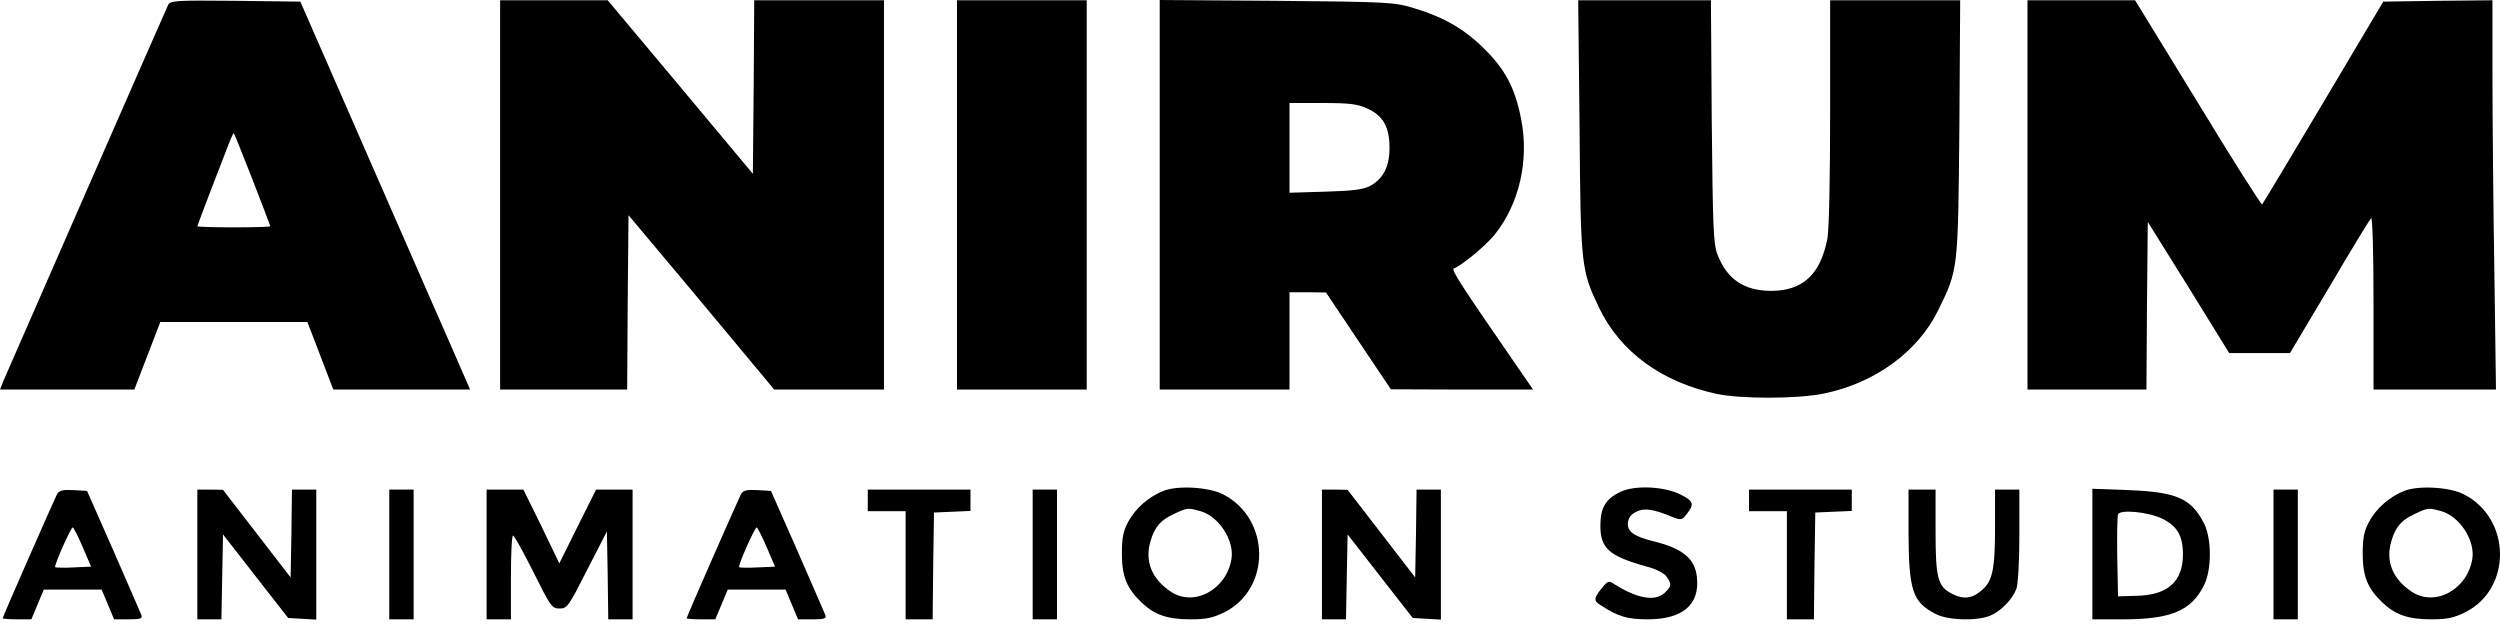 <svg width="123" height="31" viewBox="0 0 123 31" fill="none" xmlns="http://www.w3.org/2000/svg">
<path d="M8.273 0.24C8.166 0.452 0.652 17.623 0.173 18.727L0 19.166H3.298H6.61L7.249 17.503L7.887 15.841H11.505H15.123L15.761 17.503L16.399 19.166H19.764H23.129L22.212 17.064C21.706 15.921 19.831 11.625 18.035 7.528L14.777 0.08L11.585 0.04C8.645 0.013 8.379 0.027 8.273 0.24ZM12.422 8.832C12.901 10.069 13.3 11.106 13.3 11.133C13.3 11.159 12.489 11.186 11.505 11.186C10.521 11.186 9.709 11.159 9.709 11.133C9.709 11.106 9.989 10.374 10.321 9.497C10.654 8.632 11.053 7.608 11.199 7.222C11.345 6.836 11.478 6.531 11.505 6.557C11.531 6.584 11.944 7.608 12.422 8.832Z" fill="black"/>
<path d="M24.606 9.59V19.166H27.731H30.857L30.883 14.87L30.923 10.587L34.514 14.87L38.092 19.166H40.792H43.492V9.59V0.013H40.3H37.108L37.081 4.283L37.041 8.552L33.477 4.283L29.899 0.013H27.252H24.606V9.59Z" fill="black"/>
<path d="M47.083 9.59V19.166H50.275H53.467V9.59V0.013H50.275H47.083V9.59Z" fill="black"/>
<path d="M57.058 9.576V19.166H60.251H63.443V16.772V14.378H64.347L65.238 14.391L66.834 16.772L68.43 19.153L71.928 19.166H75.426L74.575 17.929C71.875 14.019 71.383 13.261 71.529 13.207C71.888 13.088 73.112 12.077 73.537 11.545C74.748 10.042 75.24 7.887 74.841 5.866C74.548 4.349 74.07 3.432 73.032 2.407C72.048 1.423 71.024 0.838 69.561 0.399C68.603 0.107 68.324 0.093 62.818 0.04L57.058 0V9.576ZM67.26 5.334C68.044 5.679 68.364 6.251 68.364 7.262C68.364 8.206 68.058 8.792 67.406 9.151C67.06 9.324 66.568 9.39 65.212 9.43L63.443 9.483V7.275V5.068H65.079C66.395 5.068 66.808 5.121 67.26 5.334Z" fill="black"/>
<path d="M77.714 6.225C77.767 13.114 77.794 13.287 78.671 15.136C79.722 17.317 81.744 18.793 84.457 19.379C85.654 19.631 88.421 19.631 89.724 19.365C92.251 18.847 94.366 17.304 95.363 15.255C96.348 13.247 96.334 13.314 96.401 6.291L96.441 0.013H93.249H90.043V5.52C90.043 8.685 89.99 11.319 89.91 11.731C89.564 13.513 88.7 14.311 87.117 14.311C85.787 14.298 84.963 13.726 84.497 12.516C84.297 11.984 84.271 11.199 84.218 5.959L84.178 0.013H80.919H77.647L77.714 6.225Z" fill="black"/>
<path d="M99.752 9.59V19.166H102.679H105.605L105.631 15.043L105.671 10.92L107.679 14.138L109.675 17.37H111.177H112.667L114.609 14.112C115.66 12.316 116.591 10.8 116.657 10.733C116.724 10.654 116.777 12.303 116.777 14.883V19.166H119.796H122.802L122.722 13.274C122.669 10.042 122.629 5.733 122.629 3.698V0.013L119.942 0.04L117.256 0.08L114.316 5.028C112.694 7.754 111.337 10.015 111.297 10.055C111.257 10.095 109.834 7.847 108.145 5.068L105.046 0.013H102.399H99.752V9.59Z" fill="black"/>
<path d="M57.271 24.14C56.54 24.419 55.861 25.005 55.502 25.683C55.263 26.135 55.196 26.468 55.196 27.239C55.196 28.356 55.436 28.942 56.154 29.633C56.792 30.245 57.431 30.471 58.561 30.471C59.346 30.471 59.665 30.405 60.237 30.125C62.551 28.968 62.511 25.523 60.184 24.326C59.492 23.967 57.989 23.874 57.271 24.14ZM59.067 25.151C59.971 25.404 60.756 26.614 60.583 27.532C60.317 29.035 58.721 29.873 57.59 29.101C56.659 28.476 56.314 27.598 56.606 26.627C56.806 25.922 57.112 25.576 57.79 25.271C58.415 24.978 58.442 24.978 59.067 25.151Z" fill="black"/>
<path d="M79.736 24.193C79.004 24.539 78.738 24.978 78.738 25.856C78.738 26.986 79.164 27.359 81.026 27.878C81.491 27.997 81.864 28.197 81.996 28.37C82.249 28.755 82.249 28.822 81.93 29.141C81.465 29.607 80.587 29.474 79.43 28.742C79.15 28.556 79.11 28.569 78.805 28.942C78.406 29.434 78.392 29.567 78.778 29.793C79.616 30.338 80.081 30.471 81.066 30.471C82.795 30.471 83.646 29.74 83.486 28.383C83.393 27.479 82.768 26.973 81.332 26.627C80.387 26.388 80.041 26.148 80.095 25.71C80.121 25.47 80.254 25.297 80.507 25.177C80.906 24.978 81.345 25.044 82.302 25.444C82.715 25.603 82.755 25.59 82.994 25.284C83.367 24.805 83.327 24.659 82.701 24.34C81.89 23.927 80.454 23.861 79.736 24.193Z" fill="black"/>
<path d="M118.32 24.14C117.588 24.419 116.91 25.005 116.551 25.683C116.311 26.135 116.245 26.468 116.245 27.239C116.245 28.356 116.484 28.942 117.203 29.633C117.841 30.245 118.479 30.471 119.61 30.471C120.395 30.471 120.714 30.405 121.286 30.125C123.6 28.968 123.56 25.523 121.233 24.326C120.541 23.967 119.038 23.874 118.32 24.14ZM120.115 25.151C121.02 25.404 121.804 26.614 121.632 27.532C121.366 29.035 119.77 29.873 118.639 29.101C117.708 28.476 117.362 27.598 117.655 26.627C117.854 25.922 118.16 25.576 118.838 25.271C119.464 24.978 119.49 24.978 120.115 25.151Z" fill="black"/>
<path d="M2.806 24.313C2.633 24.659 0.133 30.338 0.133 30.418C0.133 30.445 0.452 30.471 0.838 30.471H1.543L1.849 29.74L2.155 29.008H3.578H5.001L5.307 29.74L5.613 30.471H6.331C6.916 30.471 7.023 30.431 6.956 30.258C6.916 30.152 6.291 28.729 5.586 27.106L4.283 24.153L3.618 24.113C3.072 24.087 2.913 24.127 2.806 24.313ZM4.07 26.92L4.482 27.878L3.618 27.917C3.152 27.944 2.74 27.931 2.713 27.904C2.647 27.838 3.485 25.949 3.578 25.949C3.618 25.949 3.844 26.388 4.07 26.92Z" fill="black"/>
<path d="M9.709 27.279V30.471H10.308H10.893L10.933 28.383L10.973 26.295L12.569 28.343L14.178 30.405L14.87 30.445L15.561 30.484V27.292V24.087H14.963H14.364L14.338 26.242L14.298 28.41L12.635 26.255L10.973 24.1L10.348 24.087H9.709V27.279Z" fill="black"/>
<path d="M19.152 27.279V30.471H19.751H20.35V27.279V24.087H19.751H19.152V27.279Z" fill="black"/>
<path d="M23.941 27.279V30.471H24.539H25.138V28.41C25.138 27.279 25.177 26.348 25.244 26.348C25.297 26.348 25.75 27.159 26.242 28.143C27.093 29.846 27.146 29.939 27.532 29.939C27.904 29.939 27.971 29.846 28.888 28.037L29.859 26.148L29.899 28.303L29.926 30.471H30.524H31.123V27.279V24.087H30.218H29.327L28.423 25.896L27.518 27.718L26.641 25.896L25.75 24.087H24.845H23.941V27.279Z" fill="black"/>
<path d="M36.456 24.313C36.283 24.659 33.783 30.338 33.783 30.418C33.783 30.445 34.102 30.471 34.488 30.471H35.193L35.499 29.74L35.804 29.008H37.228H38.651L38.957 29.74L39.263 30.471H39.981C40.566 30.471 40.672 30.431 40.606 30.258C40.566 30.152 39.941 28.729 39.236 27.106L37.932 24.153L37.267 24.113C36.722 24.087 36.563 24.127 36.456 24.313ZM37.72 26.92L38.132 27.878L37.267 27.917C36.802 27.944 36.39 27.931 36.363 27.904C36.297 27.838 37.135 25.949 37.228 25.949C37.267 25.949 37.494 26.388 37.72 26.92Z" fill="black"/>
<path d="M42.694 24.619V25.151H43.625H44.556V27.811V30.471H45.221H45.886L45.913 27.838L45.953 25.217L46.857 25.177L47.748 25.138V24.619V24.087H45.221H42.694V24.619Z" fill="black"/>
<path d="M50.807 27.279V30.471H51.406H52.004V27.279V24.087H51.406H50.807V27.279Z" fill="black"/>
<path d="M65.039 27.279V30.471H65.637H66.222L66.262 28.383L66.302 26.295L67.898 28.343L69.507 30.405L70.199 30.445L70.891 30.484V27.292V24.087H70.292H69.694L69.667 26.242L69.627 28.41L67.965 26.255L66.302 24.1L65.677 24.087H65.039V27.279Z" fill="black"/>
<path d="M86.053 24.619V25.151H86.984H87.915V27.811V30.471H88.58H89.245L89.272 27.838L89.312 25.217L90.216 25.177L91.107 25.138V24.619V24.087H88.58H86.053V24.619Z" fill="black"/>
<path d="M93.9 26.242C93.914 29.075 94.1 29.633 95.257 30.218C95.856 30.524 97.292 30.564 97.93 30.285C98.449 30.072 99.021 29.474 99.207 28.968C99.287 28.755 99.353 27.611 99.353 26.335V24.087H98.755H98.156V25.909C98.156 28.037 98.037 28.596 97.478 29.061C97.013 29.46 96.587 29.5 96.028 29.208C95.337 28.849 95.23 28.449 95.23 26.148V24.087H94.565H93.9V26.242Z" fill="black"/>
<path d="M102.945 27.266V30.471H104.448C106.788 30.471 107.799 30.059 108.424 28.822C108.823 28.064 108.823 26.508 108.438 25.75C107.799 24.512 107.081 24.207 104.714 24.113L102.945 24.047V27.266ZM106.389 25.523C107.121 25.883 107.4 26.361 107.4 27.279C107.4 28.622 106.642 29.287 105.099 29.314L104.208 29.34L104.168 27.412C104.155 26.361 104.168 25.404 104.208 25.311C104.301 25.044 105.724 25.191 106.389 25.523Z" fill="black"/>
<path d="M111.856 27.279V30.471H112.454H113.053V27.279V24.087H112.454H111.856V27.279Z" fill="black"/>
</svg>
